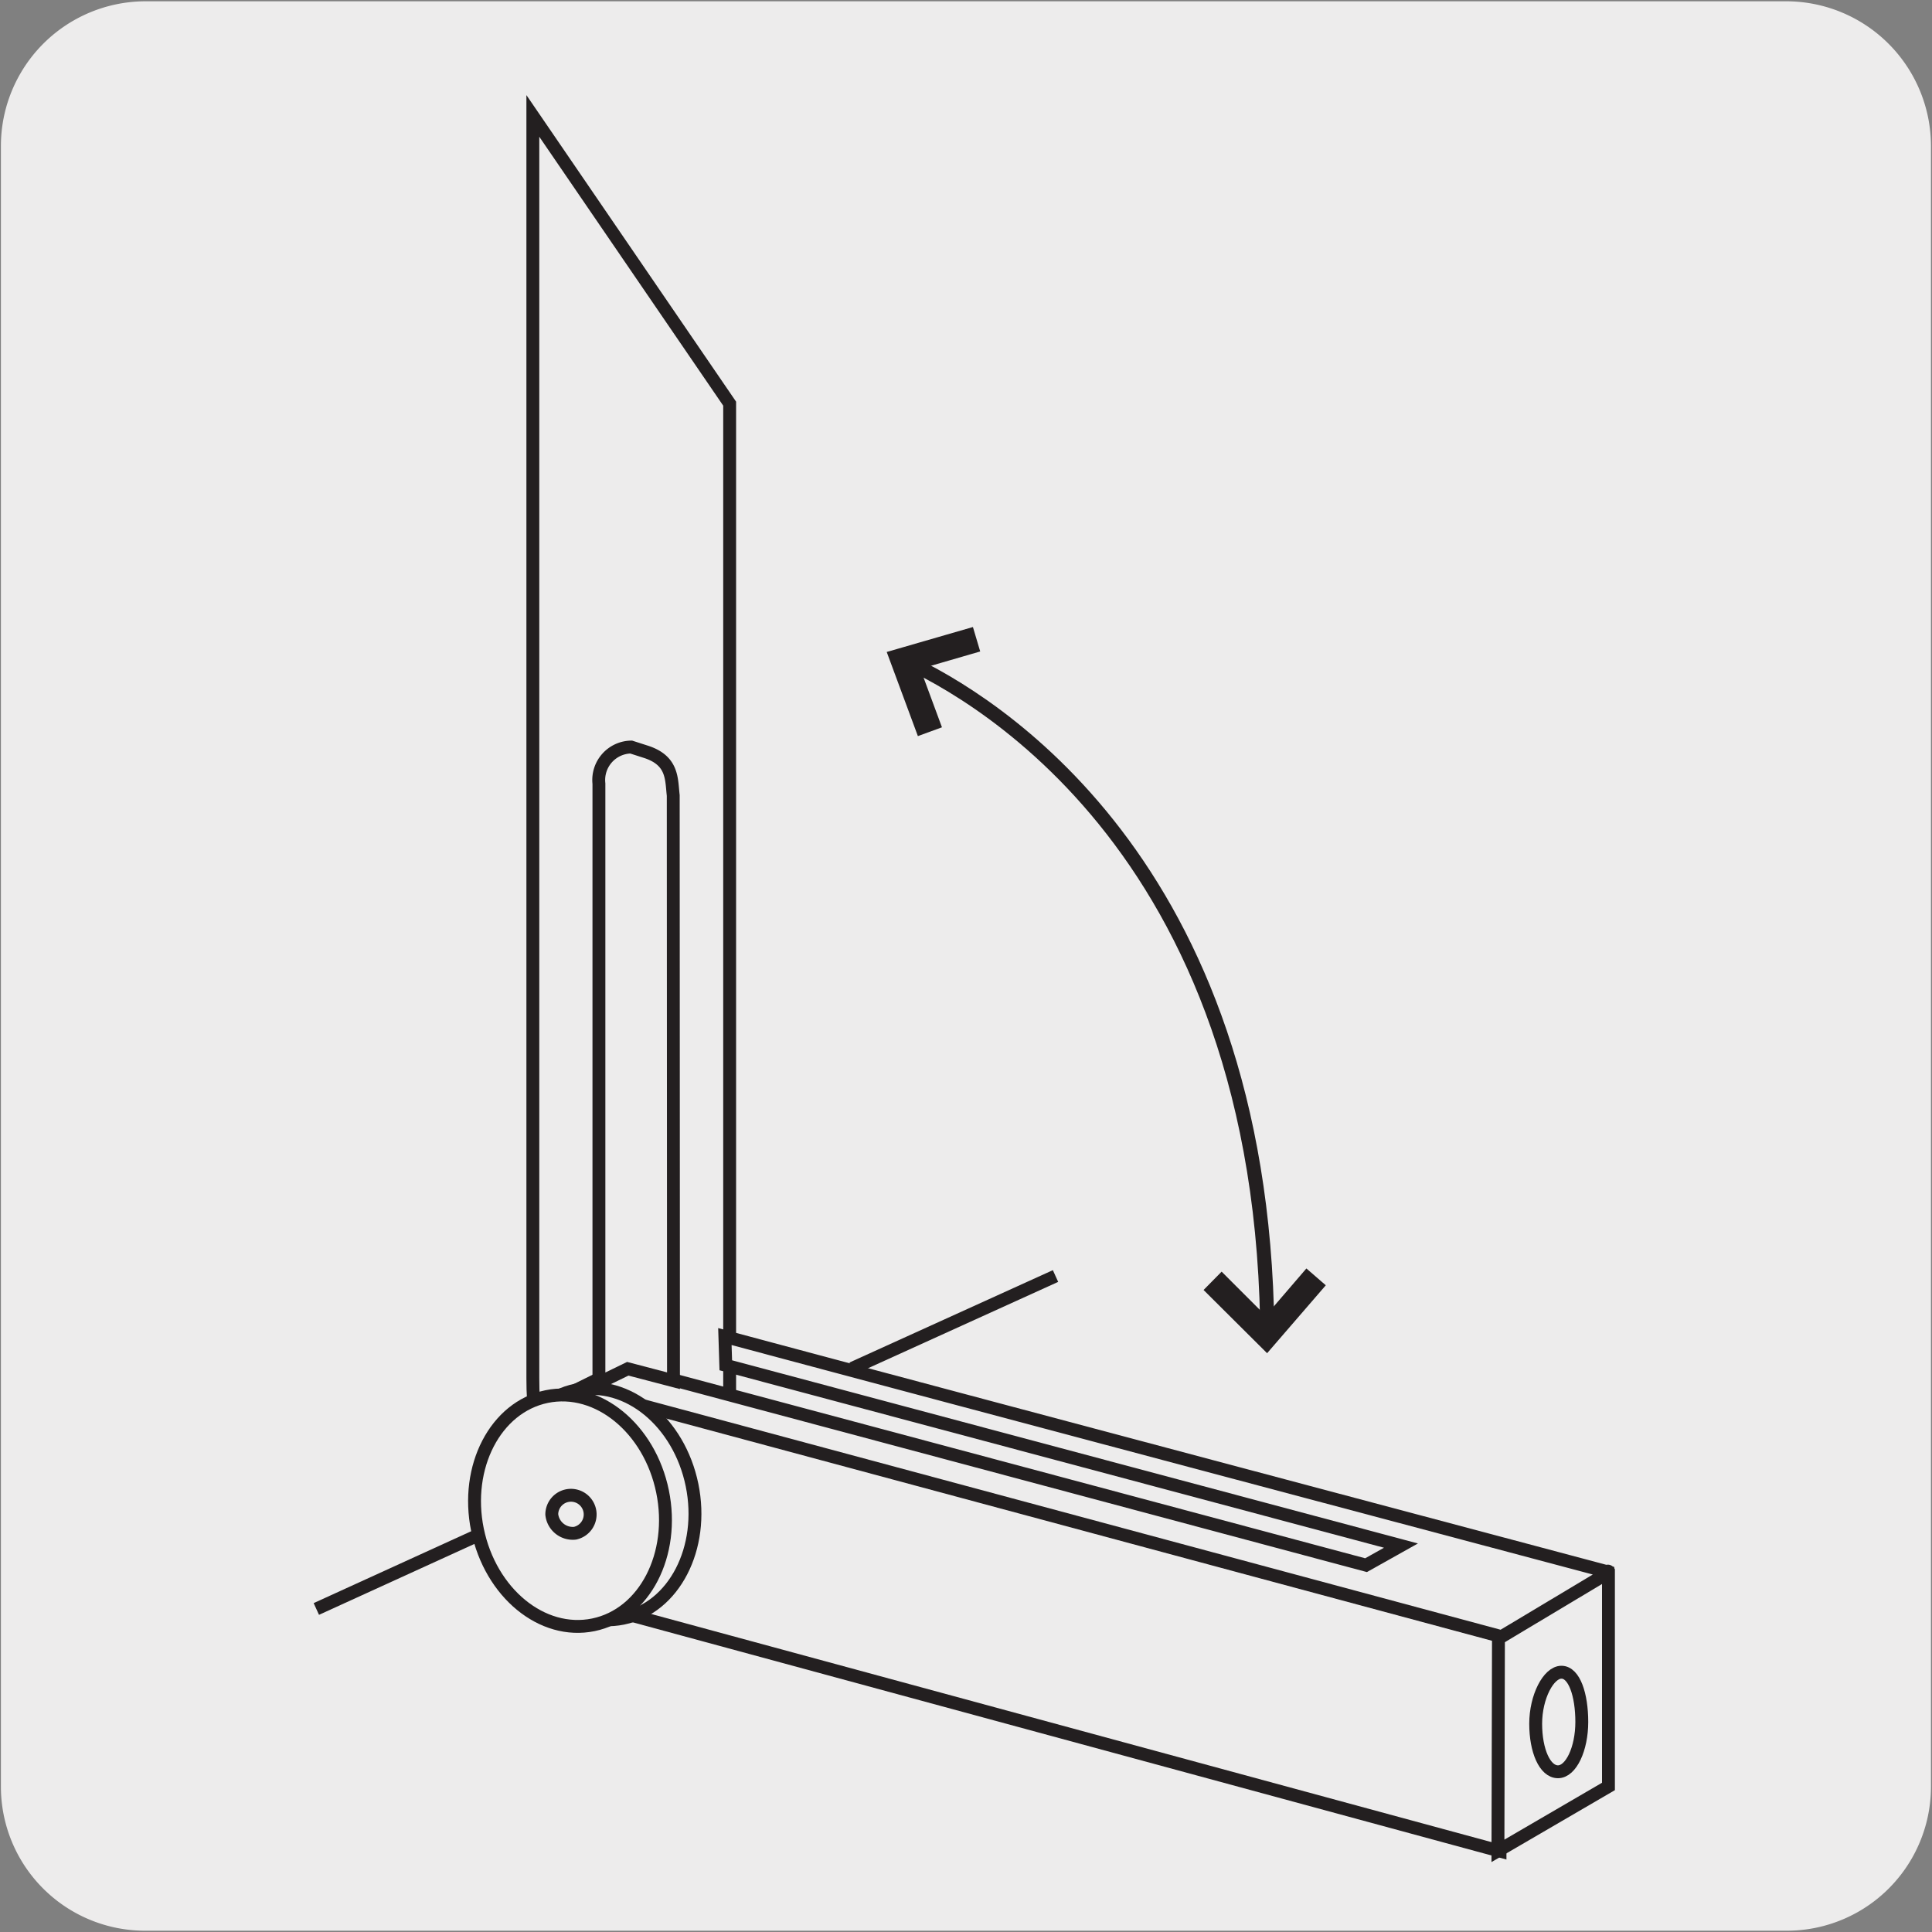 <svg xmlns="http://www.w3.org/2000/svg" viewBox="0 0 150 150"><rect x="0" y="0" width="150" height="150" fill="#808080" stroke="none"/><defs><style>.cls-1{fill:#edecec;}.cls-2{fill:none;stroke:#231f20;stroke-miterlimit:10;}.cls-3{fill:#231f20;}</style></defs><title>14382-01 </title><g id="Capa_2" data-name="Capa 2"><path class="cls-1" d="M11.32.1H138.64a11.25,11.25,0,0,1,11.28,11.21v127.4a11.19,11.19,0,0,1-11.2,11.19H11.27A11.19,11.19,0,0,1,.07,138.71h0V11.34A11.24,11.24,0,0,1,11.32.1Z"/></g><g id="Capa_3" data-name="Capa 3"><path class="cls-1" d="M69.5,51c4.7,2,28.88,14,28.85,53.39"/><path class="cls-2" d="M69.5,51c4.7,2,28.88,14,28.85,53.39"/><path class="cls-2" d="M70.44,51.32c6.32,2.94,27.58,15.51,28,51.93"/><polygon class="cls-3" points="71.56 56.51 72.49 56.17 70.8 51.6 75.48 50.24 75.2 49.3 69.5 50.95 71.56 56.51"/><polygon class="cls-2" points="71.56 56.51 72.49 56.17 70.8 51.6 75.48 50.24 75.2 49.3 69.5 50.95 71.56 56.51"/><polygon class="cls-3" points="94.15 100.15 94.85 99.44 98.3 102.89 101.48 99.19 102.23 99.84 98.35 104.33 94.15 100.15"/><polygon class="cls-2" points="94.15 100.15 94.85 99.44 98.3 102.89 101.48 99.19 102.23 99.84 98.35 104.33 94.15 100.15"/><path class="cls-1" d="M56.65,111s-6.18-1.64-9.86-2.5l-.08,6.88c-4.43-1.19-5.34-3.74-5.34-8.36V9L56.65,31.34v77"/><path class="cls-2" d="M56.65,111s-6.18-1.64-9.86-2.5l-.08,6.88c-4.43-1.19-5.34-3.74-5.34-8.36V9L56.65,31.34v77"/><path class="cls-1" d="M116.46,143.72,46.7,124.78c-4.81-1.38-5.33-3.77-5.33-7.67v-3.77c0-3.9,2-6.15,7-4.68L116.46,127Z"/><path class="cls-2" d="M116.46,143.72,46.7,124.78c-4.81-1.38-5.33-3.77-5.33-7.67v-3.77c0-3.9,2-6.15,7-4.68L116.46,127Z"/><path class="cls-1" d="M116.34,127,124.8,122a.05.05,0,0,1,.08,0l0,16.7-8.58,5Z"/><path class="cls-2" d="M116.34,127,124.8,122a.05.05,0,0,1,.08,0l0,16.7-8.58,5Z"/><path class="cls-1" d="M122.81,133.69c0,2.08-.83,3.87-1.85,3.87s-1.73-1.64-1.73-3.73,1-4,2-4,1.58,1.79,1.58,3.88"/><path class="cls-2" d="M122.81,133.69c0,2.08-.83,3.87-1.85,3.87s-1.73-1.64-1.73-3.73,1-4,2-4S122.81,131.6,122.81,133.69Z"/><path class="cls-1" d="M56.35,106l52.42,14-2.71,1.52L48.41,106.1l-4.5,2.23.44-.06a7.26,7.26,0,0,1,.93-.06,12.36,12.36,0,0,1,3,.48l68.3,18.38,8.25-4.94a0,0,0,0,0,0-.09c-2.48-.67-51.39-13.66-68.55-18.27Z"/><path class="cls-2" d="M56.35,106l52.42,14-2.71,1.52L48.41,106.1l-4.5,2.23.44-.06a7.26,7.26,0,0,1,.93-.06,12.36,12.36,0,0,1,3,.48l68.3,18.38,8.25-4.94a0,0,0,0,0,0-.09c-2.48-.67-51.39-13.66-68.55-18.27Z"/><path class="cls-1" d="M39.36,118.27c-1-4.9,1.39-9.53,5.37-10.35s8,2.49,9,7.38-1.39,9.53-5.36,10.34-8-2.48-9-7.37"/><path class="cls-2" d="M39.36,118.27c-1-4.9,1.39-9.53,5.37-10.35s8,2.49,9,7.38-1.39,9.53-5.36,10.34S40.37,123.16,39.36,118.27Z"/><path class="cls-1" d="M37.07,118.77c-1-4.89,1.4-9.52,5.37-10.34s8,2.48,9,7.37-1.39,9.53-5.37,10.35-8-2.48-9-7.38"/><path class="cls-2" d="M37.07,118.77c-1-4.89,1.4-9.52,5.37-10.34s8,2.48,9,7.37-1.39,9.53-5.37,10.35S38.08,123.67,37.07,118.77Z"/><path class="cls-1" d="M42.84,117.58a1.49,1.49,0,1,1,1.8,1.46,1.64,1.64,0,0,1-1.8-1.46"/><path class="cls-2" d="M42.84,117.58a1.49,1.49,0,1,1,1.8,1.46A1.64,1.64,0,0,1,42.84,117.58Z"/><path class="cls-1" d="M52.29,107.2l-3.55-.93-2.24,1.09V60.84A2.56,2.56,0,0,1,49,58l1.12.36c2.15.68,2,2.13,2.15,3.4Z"/><path class="cls-2" d="M52.29,107.2l-3.55-.93-2.24,1.09V60.84A2.56,2.56,0,0,1,49,58l1.12.36c2.15.68,2,2.13,2.15,3.4Z"/><line class="cls-2" x1="24.56" y1="124.92" x2="37.25" y2="119.13"/><line class="cls-2" x1="66.16" y1="106.24" x2="81.95" y2="99.07"/></g></svg>